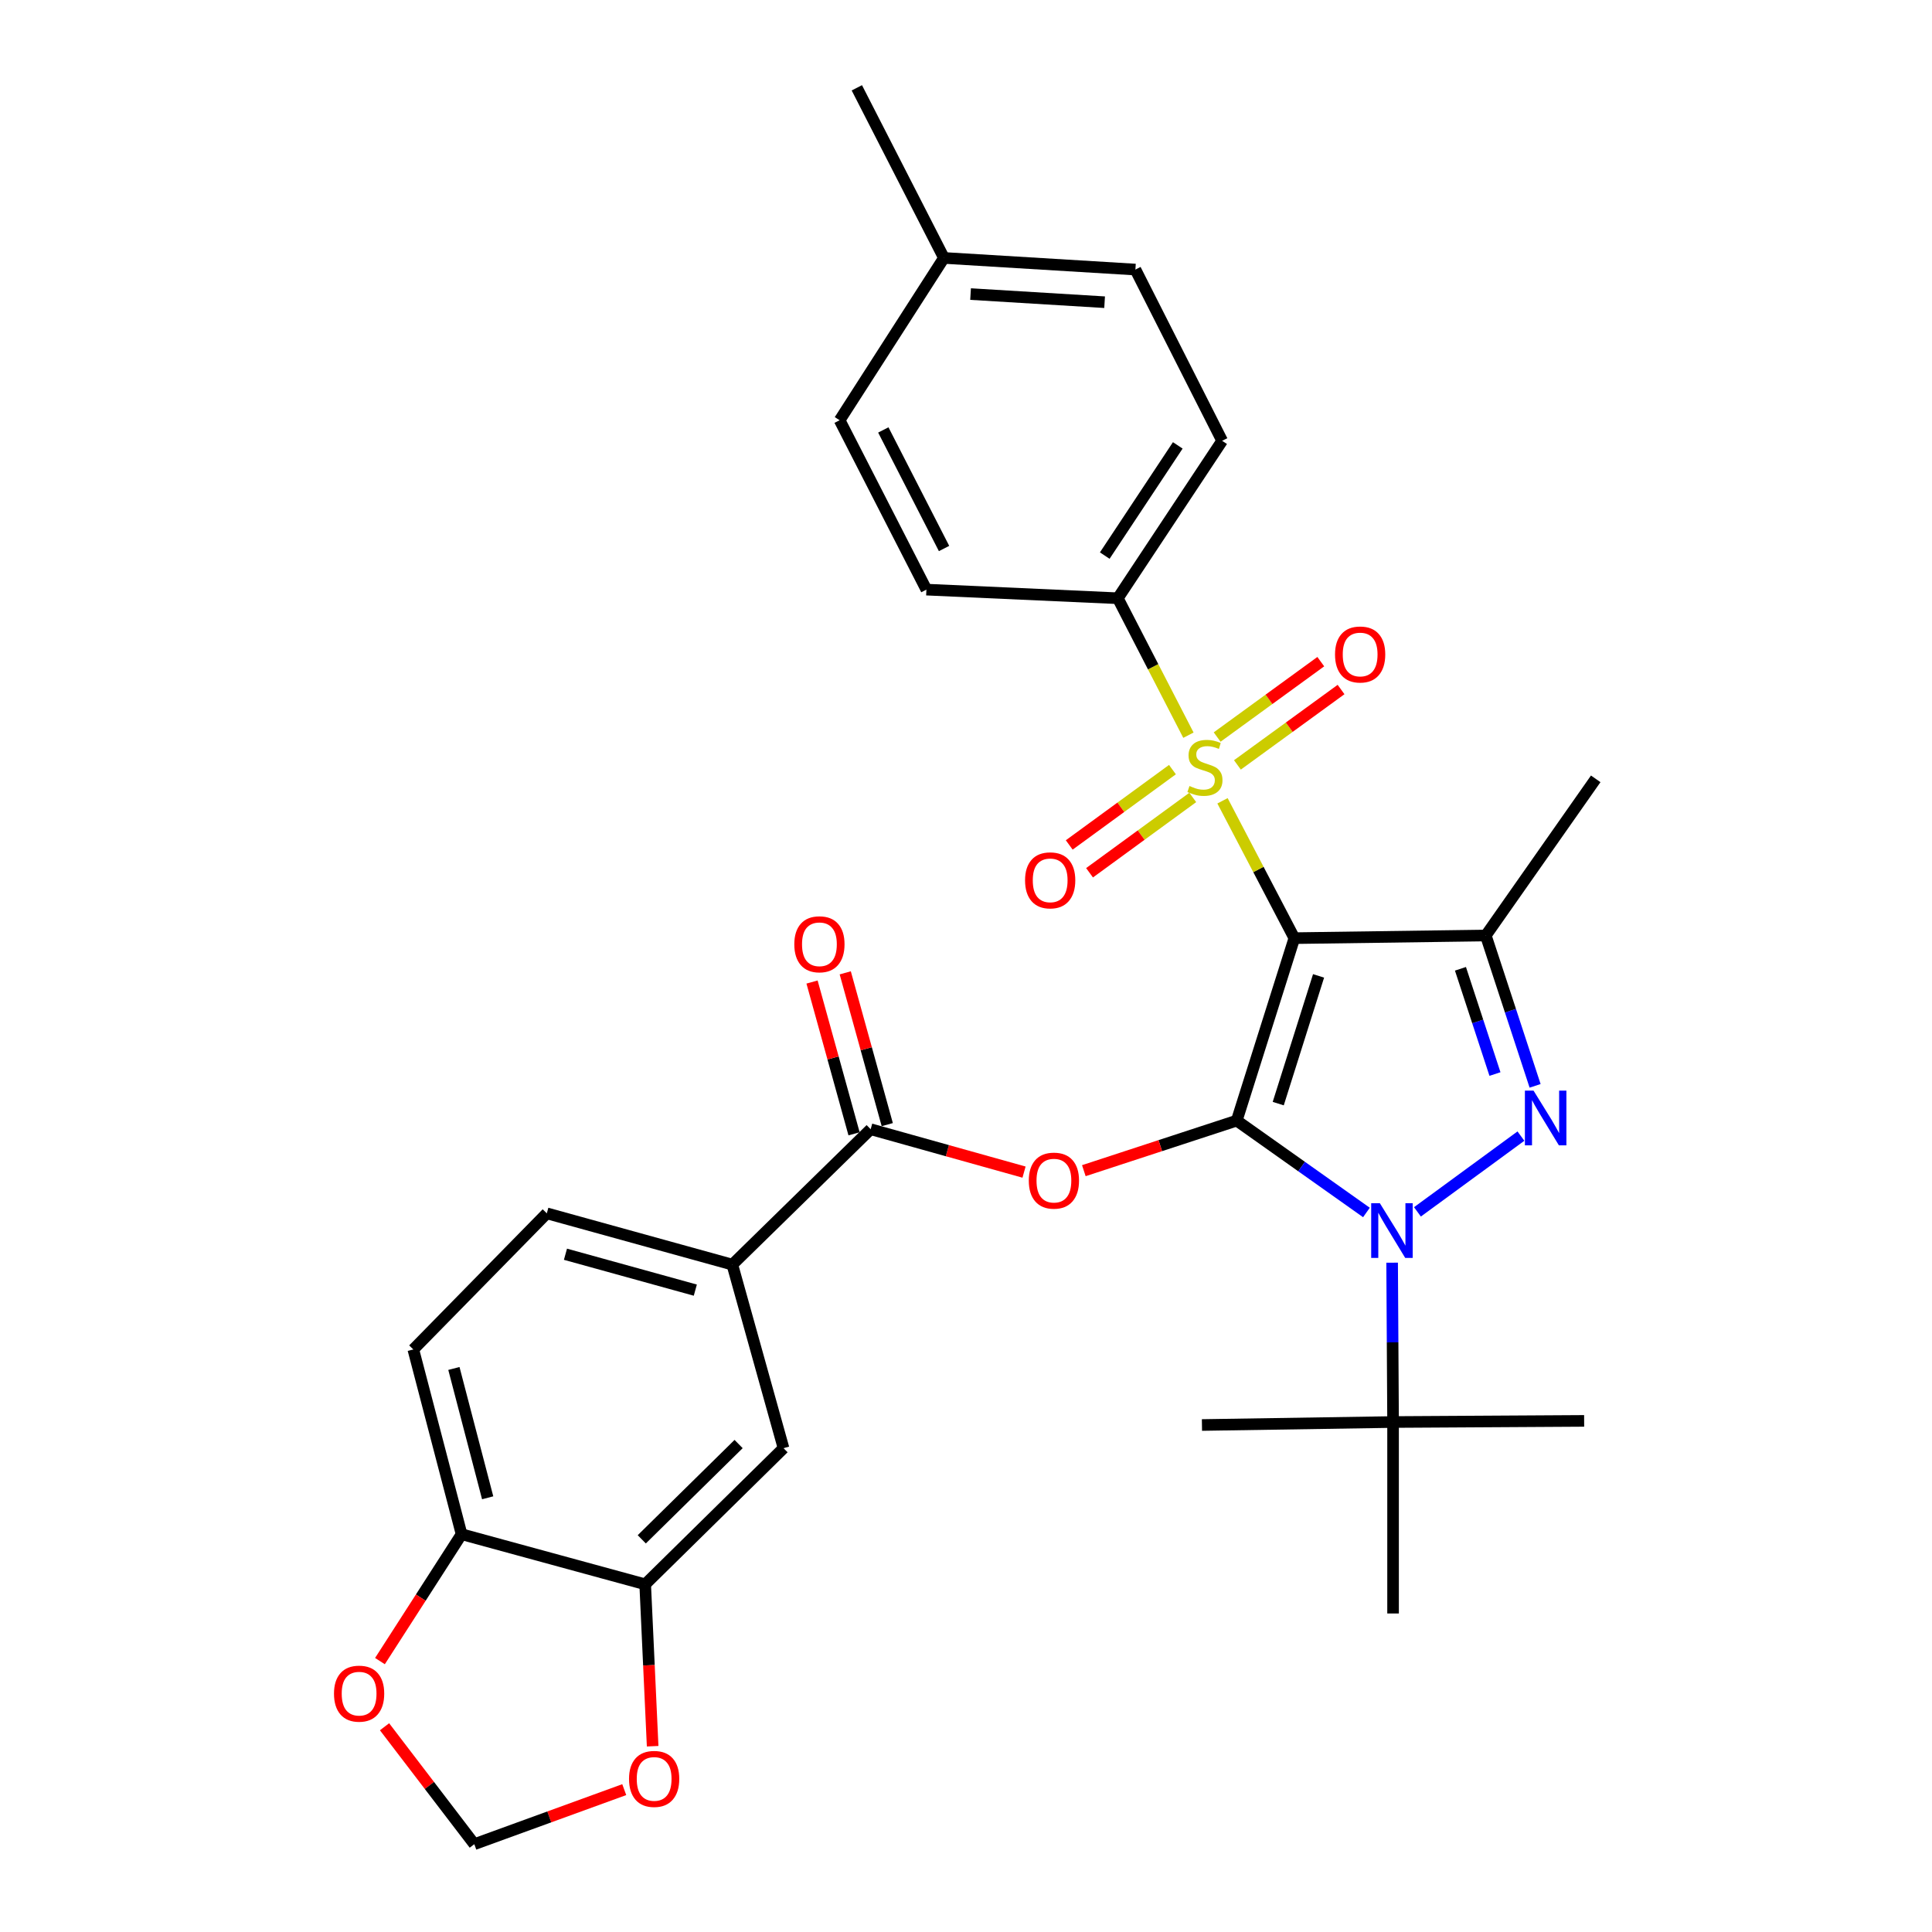 <?xml version='1.0' encoding='iso-8859-1'?>
<svg version='1.1' baseProfile='full'
              xmlns='http://www.w3.org/2000/svg'
                      xmlns:rdkit='http://www.rdkit.org/xml'
                      xmlns:xlink='http://www.w3.org/1999/xlink'
                  xml:space='preserve'
width='1000px' height='1000px' viewBox='0 0 1000 1000'>
<!-- END OF HEADER -->
<rect style='opacity:1.0;fill:#FFFFFF;stroke:none' width='1000' height='1000' x='0' y='0'> </rect>
<path class='bond-0' d='M 640.132,580.026 L 669.954,485.584' style='fill:none;fill-rule:evenodd;stroke:#000000;stroke-width:6px;stroke-linecap:butt;stroke-linejoin:miter;stroke-opacity:1' />
<path class='bond-0' d='M 661.612,571.23 L 682.488,505.121' style='fill:none;fill-rule:evenodd;stroke:#000000;stroke-width:6px;stroke-linecap:butt;stroke-linejoin:miter;stroke-opacity:1' />
<path class='bond-1' d='M 640.132,580.026 L 673.698,603.802' style='fill:none;fill-rule:evenodd;stroke:#000000;stroke-width:6px;stroke-linecap:butt;stroke-linejoin:miter;stroke-opacity:1' />
<path class='bond-1' d='M 673.698,603.802 L 707.264,627.577' style='fill:none;fill-rule:evenodd;stroke:#0000FF;stroke-width:6px;stroke-linecap:butt;stroke-linejoin:miter;stroke-opacity:1' />
<path class='bond-5' d='M 640.132,580.026 L 600.561,592.982' style='fill:none;fill-rule:evenodd;stroke:#000000;stroke-width:6px;stroke-linecap:butt;stroke-linejoin:miter;stroke-opacity:1' />
<path class='bond-5' d='M 600.561,592.982 L 560.99,605.937' style='fill:none;fill-rule:evenodd;stroke:#FF0000;stroke-width:6px;stroke-linecap:butt;stroke-linejoin:miter;stroke-opacity:1' />
<path class='bond-2' d='M 669.954,485.584 L 651.359,450.038' style='fill:none;fill-rule:evenodd;stroke:#000000;stroke-width:6px;stroke-linecap:butt;stroke-linejoin:miter;stroke-opacity:1' />
<path class='bond-2' d='M 651.359,450.038 L 632.764,414.492' style='fill:none;fill-rule:evenodd;stroke:#CCCC00;stroke-width:6px;stroke-linecap:butt;stroke-linejoin:miter;stroke-opacity:1' />
<path class='bond-4' d='M 669.954,485.584 L 769.044,484.217' style='fill:none;fill-rule:evenodd;stroke:#000000;stroke-width:6px;stroke-linecap:butt;stroke-linejoin:miter;stroke-opacity:1' />
<path class='bond-3' d='M 733.67,627.26 L 787.23,588.047' style='fill:none;fill-rule:evenodd;stroke:#0000FF;stroke-width:6px;stroke-linecap:butt;stroke-linejoin:miter;stroke-opacity:1' />
<path class='bond-9' d='M 720.563,653.565 L 720.806,694.801' style='fill:none;fill-rule:evenodd;stroke:#0000FF;stroke-width:6px;stroke-linecap:butt;stroke-linejoin:miter;stroke-opacity:1' />
<path class='bond-9' d='M 720.806,694.801 L 721.05,736.036' style='fill:none;fill-rule:evenodd;stroke:#000000;stroke-width:6px;stroke-linecap:butt;stroke-linejoin:miter;stroke-opacity:1' />
<path class='bond-7' d='M 615.127,380.536 L 596.855,345.093' style='fill:none;fill-rule:evenodd;stroke:#CCCC00;stroke-width:6px;stroke-linecap:butt;stroke-linejoin:miter;stroke-opacity:1' />
<path class='bond-7' d='M 596.855,345.093 L 578.584,309.649' style='fill:none;fill-rule:evenodd;stroke:#000000;stroke-width:6px;stroke-linecap:butt;stroke-linejoin:miter;stroke-opacity:1' />
<path class='bond-11' d='M 640.484,395.916 L 667.306,376.405' style='fill:none;fill-rule:evenodd;stroke:#CCCC00;stroke-width:6px;stroke-linecap:butt;stroke-linejoin:miter;stroke-opacity:1' />
<path class='bond-11' d='M 667.306,376.405 L 694.127,356.893' style='fill:none;fill-rule:evenodd;stroke:#FF0000;stroke-width:6px;stroke-linecap:butt;stroke-linejoin:miter;stroke-opacity:1' />
<path class='bond-11' d='M 629.993,381.494 L 656.814,361.982' style='fill:none;fill-rule:evenodd;stroke:#CCCC00;stroke-width:6px;stroke-linecap:butt;stroke-linejoin:miter;stroke-opacity:1' />
<path class='bond-11' d='M 656.814,361.982 L 683.636,342.471' style='fill:none;fill-rule:evenodd;stroke:#FF0000;stroke-width:6px;stroke-linecap:butt;stroke-linejoin:miter;stroke-opacity:1' />
<path class='bond-12' d='M 606.858,398.35 L 580.146,417.847' style='fill:none;fill-rule:evenodd;stroke:#CCCC00;stroke-width:6px;stroke-linecap:butt;stroke-linejoin:miter;stroke-opacity:1' />
<path class='bond-12' d='M 580.146,417.847 L 553.434,437.343' style='fill:none;fill-rule:evenodd;stroke:#FF0000;stroke-width:6px;stroke-linecap:butt;stroke-linejoin:miter;stroke-opacity:1' />
<path class='bond-12' d='M 617.372,412.756 L 590.66,432.252' style='fill:none;fill-rule:evenodd;stroke:#CCCC00;stroke-width:6px;stroke-linecap:butt;stroke-linejoin:miter;stroke-opacity:1' />
<path class='bond-12' d='M 590.66,432.252 L 563.948,451.749' style='fill:none;fill-rule:evenodd;stroke:#FF0000;stroke-width:6px;stroke-linecap:butt;stroke-linejoin:miter;stroke-opacity:1' />
<path class='bond-31' d='M 794.566,562.033 L 781.805,523.125' style='fill:none;fill-rule:evenodd;stroke:#0000FF;stroke-width:6px;stroke-linecap:butt;stroke-linejoin:miter;stroke-opacity:1' />
<path class='bond-31' d='M 781.805,523.125 L 769.044,484.217' style='fill:none;fill-rule:evenodd;stroke:#000000;stroke-width:6px;stroke-linecap:butt;stroke-linejoin:miter;stroke-opacity:1' />
<path class='bond-31' d='M 773.792,555.919 L 764.859,528.683' style='fill:none;fill-rule:evenodd;stroke:#0000FF;stroke-width:6px;stroke-linecap:butt;stroke-linejoin:miter;stroke-opacity:1' />
<path class='bond-31' d='M 764.859,528.683 L 755.926,501.447' style='fill:none;fill-rule:evenodd;stroke:#000000;stroke-width:6px;stroke-linecap:butt;stroke-linejoin:miter;stroke-opacity:1' />
<path class='bond-23' d='M 769.044,484.217 L 825.945,403.13' style='fill:none;fill-rule:evenodd;stroke:#000000;stroke-width:6px;stroke-linecap:butt;stroke-linejoin:miter;stroke-opacity:1' />
<path class='bond-6' d='M 530.039,606.684 L 490.346,595.585' style='fill:none;fill-rule:evenodd;stroke:#FF0000;stroke-width:6px;stroke-linecap:butt;stroke-linejoin:miter;stroke-opacity:1' />
<path class='bond-6' d='M 490.346,595.585 L 450.653,584.485' style='fill:none;fill-rule:evenodd;stroke:#000000;stroke-width:6px;stroke-linecap:butt;stroke-linejoin:miter;stroke-opacity:1' />
<path class='bond-8' d='M 450.653,584.485 L 379.048,654.563' style='fill:none;fill-rule:evenodd;stroke:#000000;stroke-width:6px;stroke-linecap:butt;stroke-linejoin:miter;stroke-opacity:1' />
<path class='bond-18' d='M 459.247,582.106 L 448.372,542.824' style='fill:none;fill-rule:evenodd;stroke:#000000;stroke-width:6px;stroke-linecap:butt;stroke-linejoin:miter;stroke-opacity:1' />
<path class='bond-18' d='M 448.372,542.824 L 437.497,503.541' style='fill:none;fill-rule:evenodd;stroke:#FF0000;stroke-width:6px;stroke-linecap:butt;stroke-linejoin:miter;stroke-opacity:1' />
<path class='bond-18' d='M 442.059,586.864 L 431.184,547.582' style='fill:none;fill-rule:evenodd;stroke:#000000;stroke-width:6px;stroke-linecap:butt;stroke-linejoin:miter;stroke-opacity:1' />
<path class='bond-18' d='M 431.184,547.582 L 420.309,508.3' style='fill:none;fill-rule:evenodd;stroke:#FF0000;stroke-width:6px;stroke-linecap:butt;stroke-linejoin:miter;stroke-opacity:1' />
<path class='bond-21' d='M 578.584,309.649 L 632.582,228.157' style='fill:none;fill-rule:evenodd;stroke:#000000;stroke-width:6px;stroke-linecap:butt;stroke-linejoin:miter;stroke-opacity:1' />
<path class='bond-21' d='M 571.817,287.574 L 609.615,230.529' style='fill:none;fill-rule:evenodd;stroke:#000000;stroke-width:6px;stroke-linecap:butt;stroke-linejoin:miter;stroke-opacity:1' />
<path class='bond-22' d='M 578.584,309.649 L 479.504,305.191' style='fill:none;fill-rule:evenodd;stroke:#000000;stroke-width:6px;stroke-linecap:butt;stroke-linejoin:miter;stroke-opacity:1' />
<path class='bond-13' d='M 379.048,654.563 L 405.552,749.57' style='fill:none;fill-rule:evenodd;stroke:#000000;stroke-width:6px;stroke-linecap:butt;stroke-linejoin:miter;stroke-opacity:1' />
<path class='bond-19' d='M 379.048,654.563 L 283.031,628.02' style='fill:none;fill-rule:evenodd;stroke:#000000;stroke-width:6px;stroke-linecap:butt;stroke-linejoin:miter;stroke-opacity:1' />
<path class='bond-19' d='M 359.894,667.772 L 292.681,649.191' style='fill:none;fill-rule:evenodd;stroke:#000000;stroke-width:6px;stroke-linecap:butt;stroke-linejoin:miter;stroke-opacity:1' />
<path class='bond-27' d='M 721.05,736.036 L 721.05,835.135' style='fill:none;fill-rule:evenodd;stroke:#000000;stroke-width:6px;stroke-linecap:butt;stroke-linejoin:miter;stroke-opacity:1' />
<path class='bond-28' d='M 721.05,736.036 L 819.95,735.452' style='fill:none;fill-rule:evenodd;stroke:#000000;stroke-width:6px;stroke-linecap:butt;stroke-linejoin:miter;stroke-opacity:1' />
<path class='bond-29' d='M 721.05,736.036 L 622.129,737.582' style='fill:none;fill-rule:evenodd;stroke:#000000;stroke-width:6px;stroke-linecap:butt;stroke-linejoin:miter;stroke-opacity:1' />
<path class='bond-10' d='M 333.947,820.036 L 405.552,749.57' style='fill:none;fill-rule:evenodd;stroke:#000000;stroke-width:6px;stroke-linecap:butt;stroke-linejoin:miter;stroke-opacity:1' />
<path class='bond-10' d='M 332.179,796.754 L 382.302,747.429' style='fill:none;fill-rule:evenodd;stroke:#000000;stroke-width:6px;stroke-linecap:butt;stroke-linejoin:miter;stroke-opacity:1' />
<path class='bond-15' d='M 333.947,820.036 L 335.878,861.939' style='fill:none;fill-rule:evenodd;stroke:#000000;stroke-width:6px;stroke-linecap:butt;stroke-linejoin:miter;stroke-opacity:1' />
<path class='bond-15' d='M 335.878,861.939 L 337.808,903.841' style='fill:none;fill-rule:evenodd;stroke:#FF0000;stroke-width:6px;stroke-linecap:butt;stroke-linejoin:miter;stroke-opacity:1' />
<path class='bond-32' d='M 333.947,820.036 L 238.911,794.107' style='fill:none;fill-rule:evenodd;stroke:#000000;stroke-width:6px;stroke-linecap:butt;stroke-linejoin:miter;stroke-opacity:1' />
<path class='bond-14' d='M 238.911,794.107 L 213.933,698.475' style='fill:none;fill-rule:evenodd;stroke:#000000;stroke-width:6px;stroke-linecap:butt;stroke-linejoin:miter;stroke-opacity:1' />
<path class='bond-14' d='M 252.419,775.255 L 234.935,708.313' style='fill:none;fill-rule:evenodd;stroke:#000000;stroke-width:6px;stroke-linecap:butt;stroke-linejoin:miter;stroke-opacity:1' />
<path class='bond-16' d='M 238.911,794.107 L 217.786,826.943' style='fill:none;fill-rule:evenodd;stroke:#000000;stroke-width:6px;stroke-linecap:butt;stroke-linejoin:miter;stroke-opacity:1' />
<path class='bond-16' d='M 217.786,826.943 L 196.662,859.78' style='fill:none;fill-rule:evenodd;stroke:#FF0000;stroke-width:6px;stroke-linecap:butt;stroke-linejoin:miter;stroke-opacity:1' />
<path class='bond-17' d='M 323.108,926.311 L 284.304,940.428' style='fill:none;fill-rule:evenodd;stroke:#FF0000;stroke-width:6px;stroke-linecap:butt;stroke-linejoin:miter;stroke-opacity:1' />
<path class='bond-17' d='M 284.304,940.428 L 245.499,954.545' style='fill:none;fill-rule:evenodd;stroke:#000000;stroke-width:6px;stroke-linecap:butt;stroke-linejoin:miter;stroke-opacity:1' />
<path class='bond-34' d='M 199.034,893.765 L 222.266,924.155' style='fill:none;fill-rule:evenodd;stroke:#FF0000;stroke-width:6px;stroke-linecap:butt;stroke-linejoin:miter;stroke-opacity:1' />
<path class='bond-34' d='M 222.266,924.155 L 245.499,954.545' style='fill:none;fill-rule:evenodd;stroke:#000000;stroke-width:6px;stroke-linecap:butt;stroke-linejoin:miter;stroke-opacity:1' />
<path class='bond-20' d='M 283.031,628.02 L 213.933,698.475' style='fill:none;fill-rule:evenodd;stroke:#000000;stroke-width:6px;stroke-linecap:butt;stroke-linejoin:miter;stroke-opacity:1' />
<path class='bond-25' d='M 632.582,228.157 L 587.689,139.52' style='fill:none;fill-rule:evenodd;stroke:#000000;stroke-width:6px;stroke-linecap:butt;stroke-linejoin:miter;stroke-opacity:1' />
<path class='bond-24' d='M 479.504,305.191 L 434.592,217.515' style='fill:none;fill-rule:evenodd;stroke:#000000;stroke-width:6px;stroke-linecap:butt;stroke-linejoin:miter;stroke-opacity:1' />
<path class='bond-24' d='M 488.64,283.908 L 457.202,222.536' style='fill:none;fill-rule:evenodd;stroke:#000000;stroke-width:6px;stroke-linecap:butt;stroke-linejoin:miter;stroke-opacity:1' />
<path class='bond-26' d='M 434.592,217.515 L 488.58,133.506' style='fill:none;fill-rule:evenodd;stroke:#000000;stroke-width:6px;stroke-linecap:butt;stroke-linejoin:miter;stroke-opacity:1' />
<path class='bond-33' d='M 587.689,139.52 L 488.58,133.506' style='fill:none;fill-rule:evenodd;stroke:#000000;stroke-width:6px;stroke-linecap:butt;stroke-linejoin:miter;stroke-opacity:1' />
<path class='bond-33' d='M 571.742,156.42 L 502.366,152.21' style='fill:none;fill-rule:evenodd;stroke:#000000;stroke-width:6px;stroke-linecap:butt;stroke-linejoin:miter;stroke-opacity:1' />
<path class='bond-30' d='M 488.58,133.506 L 443.499,45.455' style='fill:none;fill-rule:evenodd;stroke:#000000;stroke-width:6px;stroke-linecap:butt;stroke-linejoin:miter;stroke-opacity:1' />
<path  class='atom-2' d='M 714.205 622.767
L 723.485 637.767
Q 724.405 639.247, 725.885 641.927
Q 727.365 644.607, 727.445 644.767
L 727.445 622.767
L 731.205 622.767
L 731.205 651.087
L 727.325 651.087
L 717.365 634.687
Q 716.205 632.767, 714.965 630.567
Q 713.765 628.367, 713.405 627.687
L 713.405 651.087
L 709.725 651.087
L 709.725 622.767
L 714.205 622.767
' fill='#0000FF'/>
<path  class='atom-3' d='M 615.675 406.836
Q 615.995 406.956, 617.315 407.516
Q 618.635 408.076, 620.075 408.436
Q 621.555 408.756, 622.995 408.756
Q 625.675 408.756, 627.235 407.476
Q 628.795 406.156, 628.795 403.876
Q 628.795 402.316, 627.995 401.356
Q 627.235 400.396, 626.035 399.876
Q 624.835 399.356, 622.835 398.756
Q 620.315 397.996, 618.795 397.276
Q 617.315 396.556, 616.235 395.036
Q 615.195 393.516, 615.195 390.956
Q 615.195 387.396, 617.595 385.196
Q 620.035 382.996, 624.835 382.996
Q 628.115 382.996, 631.835 384.556
L 630.915 387.636
Q 627.515 386.236, 624.955 386.236
Q 622.195 386.236, 620.675 387.396
Q 619.155 388.516, 619.195 390.476
Q 619.195 391.996, 619.955 392.916
Q 620.755 393.836, 621.875 394.356
Q 623.035 394.876, 624.955 395.476
Q 627.515 396.276, 629.035 397.076
Q 630.555 397.876, 631.635 399.516
Q 632.755 401.116, 632.755 403.876
Q 632.755 407.796, 630.115 409.916
Q 627.515 411.996, 623.155 411.996
Q 620.635 411.996, 618.715 411.436
Q 616.835 410.916, 614.595 409.996
L 615.675 406.836
' fill='#CCCC00'/>
<path  class='atom-4' d='M 793.766 564.519
L 803.046 579.519
Q 803.966 580.999, 805.446 583.679
Q 806.926 586.359, 807.006 586.519
L 807.006 564.519
L 810.766 564.519
L 810.766 592.839
L 806.886 592.839
L 796.926 576.439
Q 795.766 574.519, 794.526 572.319
Q 793.326 570.119, 792.966 569.439
L 792.966 592.839
L 789.286 592.839
L 789.286 564.519
L 793.766 564.519
' fill='#0000FF'/>
<path  class='atom-6' d='M 532.501 611.088
Q 532.501 604.288, 535.861 600.488
Q 539.221 596.688, 545.501 596.688
Q 551.781 596.688, 555.141 600.488
Q 558.501 604.288, 558.501 611.088
Q 558.501 617.968, 555.101 621.888
Q 551.701 625.768, 545.501 625.768
Q 539.261 625.768, 535.861 621.888
Q 532.501 618.008, 532.501 611.088
M 545.501 622.568
Q 549.821 622.568, 552.141 619.688
Q 554.501 616.768, 554.501 611.088
Q 554.501 605.528, 552.141 602.728
Q 549.821 599.888, 545.501 599.888
Q 541.181 599.888, 538.821 602.688
Q 536.501 605.488, 536.501 611.088
Q 536.501 616.808, 538.821 619.688
Q 541.181 622.568, 545.501 622.568
' fill='#FF0000'/>
<path  class='atom-12' d='M 691.008 338.759
Q 691.008 331.959, 694.368 328.159
Q 697.728 324.359, 704.008 324.359
Q 710.288 324.359, 713.648 328.159
Q 717.008 331.959, 717.008 338.759
Q 717.008 345.639, 713.608 349.559
Q 710.208 353.439, 704.008 353.439
Q 697.768 353.439, 694.368 349.559
Q 691.008 345.679, 691.008 338.759
M 704.008 350.239
Q 708.328 350.239, 710.648 347.359
Q 713.008 344.439, 713.008 338.759
Q 713.008 333.199, 710.648 330.399
Q 708.328 327.559, 704.008 327.559
Q 699.688 327.559, 697.328 330.359
Q 695.008 333.159, 695.008 338.759
Q 695.008 344.479, 697.328 347.359
Q 699.688 350.239, 704.008 350.239
' fill='#FF0000'/>
<path  class='atom-13' d='M 530.569 455.663
Q 530.569 448.863, 533.929 445.063
Q 537.289 441.263, 543.569 441.263
Q 549.849 441.263, 553.209 445.063
Q 556.569 448.863, 556.569 455.663
Q 556.569 462.543, 553.169 466.463
Q 549.769 470.343, 543.569 470.343
Q 537.329 470.343, 533.929 466.463
Q 530.569 462.583, 530.569 455.663
M 543.569 467.143
Q 547.889 467.143, 550.209 464.263
Q 552.569 461.343, 552.569 455.663
Q 552.569 450.103, 550.209 447.303
Q 547.889 444.463, 543.569 444.463
Q 539.249 444.463, 536.889 447.263
Q 534.569 450.063, 534.569 455.663
Q 534.569 461.383, 536.889 464.263
Q 539.249 467.143, 543.569 467.143
' fill='#FF0000'/>
<path  class='atom-16' d='M 325.584 920.76
Q 325.584 913.96, 328.944 910.16
Q 332.304 906.36, 338.584 906.36
Q 344.864 906.36, 348.224 910.16
Q 351.584 913.96, 351.584 920.76
Q 351.584 927.64, 348.184 931.56
Q 344.784 935.44, 338.584 935.44
Q 332.344 935.44, 328.944 931.56
Q 325.584 927.68, 325.584 920.76
M 338.584 932.24
Q 342.904 932.24, 345.224 929.36
Q 347.584 926.44, 347.584 920.76
Q 347.584 915.2, 345.224 912.4
Q 342.904 909.56, 338.584 909.56
Q 334.264 909.56, 331.904 912.36
Q 329.584 915.16, 329.584 920.76
Q 329.584 926.48, 331.904 929.36
Q 334.264 932.24, 338.584 932.24
' fill='#FF0000'/>
<path  class='atom-17' d='M 172.874 876.63
Q 172.874 869.83, 176.234 866.03
Q 179.594 862.23, 185.874 862.23
Q 192.154 862.23, 195.514 866.03
Q 198.874 869.83, 198.874 876.63
Q 198.874 883.51, 195.474 887.43
Q 192.074 891.31, 185.874 891.31
Q 179.634 891.31, 176.234 887.43
Q 172.874 883.55, 172.874 876.63
M 185.874 888.11
Q 190.194 888.11, 192.514 885.23
Q 194.874 882.31, 194.874 876.63
Q 194.874 871.07, 192.514 868.27
Q 190.194 865.43, 185.874 865.43
Q 181.554 865.43, 179.194 868.23
Q 176.874 871.03, 176.874 876.63
Q 176.874 882.35, 179.194 885.23
Q 181.554 888.11, 185.874 888.11
' fill='#FF0000'/>
<path  class='atom-19' d='M 411.129 488.755
Q 411.129 481.955, 414.489 478.155
Q 417.849 474.355, 424.129 474.355
Q 430.409 474.355, 433.769 478.155
Q 437.129 481.955, 437.129 488.755
Q 437.129 495.635, 433.729 499.555
Q 430.329 503.435, 424.129 503.435
Q 417.889 503.435, 414.489 499.555
Q 411.129 495.675, 411.129 488.755
M 424.129 500.235
Q 428.449 500.235, 430.769 497.355
Q 433.129 494.435, 433.129 488.755
Q 433.129 483.195, 430.769 480.395
Q 428.449 477.555, 424.129 477.555
Q 419.809 477.555, 417.449 480.355
Q 415.129 483.155, 415.129 488.755
Q 415.129 494.475, 417.449 497.355
Q 419.809 500.235, 424.129 500.235
' fill='#FF0000'/>
</svg>
